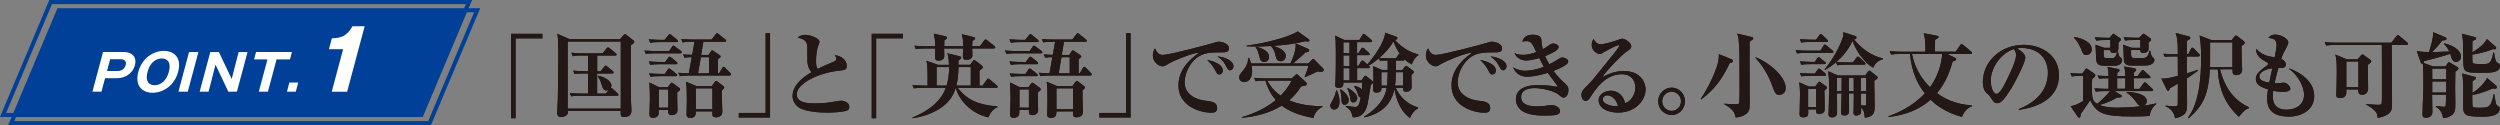 <?xml version="1.0" encoding="UTF-8"?><svg id="_レイヤー_2" xmlns="http://www.w3.org/2000/svg" viewBox="0 0 496.69 24.86"><rect x="0" y="0" width="496.69" height="24.86" fill="#808080" stroke="none"/><defs><style>.cls-1{fill:#fff;}.cls-2{fill:none;stroke:#004098;stroke-miterlimit:10;stroke-width:.81px;}.cls-3{fill:#004098;}.cls-4{fill:#231815;}</style></defs><g id="_背景"><path class="cls-4" d="m102.43,7.62v15.87h-.88V6.72h6.21v.9h-5.33Z"/><path class="cls-4" d="m125.34,9.04c-.02,3.15-.06,10.42.09,12.44.02.24.02.39.02.46,0,.29,0,1.31-1.46,1.31-.72,0-.7-.35-.66-1.24h-10.53c.02.35.02.61-.13.77-.2.24-.72.48-1.22.48-.76,0-.76-.66-.76-.83,0-.39.11-2.25.13-2.69.07-2.32.09-6.29.09-8.65,0-3.1-.04-3.46-.18-4.37l2.43,1.07h10.04l.68-.81c.11-.13.2-.2.29-.2.11,0,.22.11.39.24l1.29,1.01c.11.07.17.17.17.29,0,.17-.05.22-.7.7Zm-2.01-.79h-10.54v13.33h10.54v-13.33Zm-.76,10.78h-7.08c-1.27,0-1.64.06-1.99.11l-.31-.66c.88.07,1.75.11,2.64.11h1v-4h-.68c-1.27,0-1.62.06-1.99.11l-.29-.66c.87.07,1.75.11,2.62.11h.35v-3.12h-1.05c-1.27,0-1.62.07-1.99.13l-.29-.68c.87.09,1.75.11,2.62.11h3.61l.76-.96c.09-.11.18-.22.31-.22.09,0,.18.07.33.18l1.18.98c.07.05.18.15.18.28,0,.18-.18.18-.29.18h-3.56v3.12h.68l.7-.87c.06-.07.18-.24.29-.24.09,0,.13.04.35.2l1.07.87c.07.05.18.15.18.28,0,.18-.17.2-.28.2h-3v4h1.71l.65-.79c-.2.13-.37.17-.54.17-.42,0-.64-.33-.77-.7-.41-1.23-.5-1.51-.9-2.05l.04-.17c1.6.29,2.64,1.2,2.64,1.94,0,.26-.05.35-.11.48.13-.02.28.09.37.18l.96.88c.07.07.18.18.18.29,0,.18-.18.2-.28.2Z"/><path class="cls-4" d="m135.17,10.59h-4.85c-1.14,0-1.55.04-2.01.11l-.29-.66c1.12.09,2.42.11,2.64.11h2.27l.57-.83c.09-.13.17-.26.28-.26.09,0,.2.09.35.2l1.14.85c.07.05.18.17.18.28,0,.18-.17.2-.28.2Zm-.76-2.23h-3.23c-1.12,0-1.53.04-1.99.13l-.31-.68c1.12.09,2.43.11,2.64.11h.52l.72-.9c.11-.13.18-.24.28-.24.11,0,.22.07.37.2l1.11.9c.09.07.18.17.18.28,0,.17-.17.2-.28.2Zm-.11,4.39h-3.12c-1.12,0-1.53.06-1.99.13l-.29-.68c1.12.11,2.42.11,2.62.11h.63l.61-.83c.09-.13.17-.22.28-.22s.28.13.35.18l1.01.83c.13.11.18.2.18.28,0,.18-.17.2-.28.2Zm-.07,2.38h-3c-1.12,0-1.53.04-1.99.13l-.29-.68c1.12.09,2.41.11,2.62.11h.5l.57-.83c.09-.15.17-.26.29-.26.09,0,.2.07.33.18l1.09.87c.09.07.18.18.18.28,0,.18-.17.2-.29.2Zm.31,3.24c0,.44,0,1.12.02,2.01,0,.24.04,1.29.04,1.49,0,.72-.59,1-1.11,1-.63,0-.77-.28-.72-1.03h-1.9c0,.42,0,.85-.07,1.01-.22.44-.68.55-1.05.55-.68,0-.72-.37-.72-.74,0-.11.09-2.54.09-3,0-.96-.04-2.38-.11-3.28l1.94.94h1.73l.48-.65c.09-.11.18-.24.29-.24s.18.06.31.15l1.18.87c.09.07.18.18.18.33,0,.13-.11.22-.59.59Zm-1.77-.61h-1.88v3.63h1.88v-3.63Zm12.2-2.76h-7.93c-1.27,0-1.64.07-1.99.13l-.29-.68c.5.05,1.09.09,2.1.11l.57-3.21c-.7.02-.94.02-1.42.11l-.31-.66c.63.07,1.03.07,1.82.09l.46-2.6h-.39c-1.25,0-1.62.07-1.95.13l-.31-.66c.88.07,1.75.09,2.64.09h3.41l.79-1.01c.13-.17.18-.24.29-.24.09,0,.18.05.35.2l1.29,1.03c.09.07.18.15.18.28,0,.18-.18.18-.28.18h-4.26l-.44,2.62h1.47l.44-.65c.11-.17.18-.26.28-.26s.2.07.28.13l1.16.79c.13.09.24.22.24.29,0,.13-.09.22-.52.55v2.78h.24l.59-1.01c.07-.13.17-.26.28-.26.13,0,.28.15.35.22l.98,1.01c.06.06.17.18.17.28,0,.18-.18.2-.29.2Zm-1.57,2.97c0,.5.02,1.75.04,2.17.04.68.07,1.95.07,2.05,0,1.12-1.12,1.12-1.25,1.12-.81,0-.77-.5-.72-1.18h-3.3c0,.46,0,1.29-1.03,1.29-.81,0-.81-.46-.81-.68,0-.41.06-2.25.06-2.67,0-1.05-.02-2.86-.15-3.83l2.06.87h3.04l.59-.81c.09-.13.18-.22.29-.22.09,0,.18.07.29.15l1.09.83c.13.09.22.18.22.33,0,.2-.41.52-.5.59Zm-1.86-.42h-3.3v4.15h3.3v-4.15Zm-.66-6.19h-1.64l-.55,3.21h2.19v-3.21Z"/><path class="cls-4" d="m146.78,23.34v-.9h5.33V6.57h.88v16.77h-6.21Z"/><path class="cls-4" d="m168.26,21.96c-.74.33-3.1.41-3.93.41-1.01,0-4.52-.07-5.86-1.2-.68-.57-1.01-1.4-1.01-2.1,0-2.49,2.91-4.24,3.78-4.72-.5-.52-.83-1.4-.83-2.19,0-2.86,0-3.08-.11-3.47-.26-.92-1.4-1.12-1.82-1.2.33-.28.68-.57,1.51-.57.92,0,2.82.66,2.82,1.4,0,.07,0,.15-.15.5-.44,1.07-.53,2.25-.53,3.41,0,.54.02,1.05.33,1.47,1.09-.57,2.3-1.09,3.06-1.38.41-.17.65-.31.65-.61,0-.17-.07-.35-.28-.76,1.51.22,2.34,1.14,2.34,2.14,0,.77-.39.81-1.22.9-4.66.48-8.72,2.69-8.72,4.76,0,1.79,2.49,1.79,3.74,1.79,1.75,0,2.6-.15,4.28-.44.31-.05.53-.09.74-.09.59,0,1.68.33,1.68,1.2,0,.33-.07.57-.46.75Z"/><path class="cls-4" d="m174.07,7.62v15.87h-.88V6.72h6.21v.9h-5.33Z"/><path class="cls-4" d="m197.95,17.45h-7.69c1.88,2.36,3.91,3.37,7.91,3.69v.15c-1.12.48-1.55,1.46-1.79,2.03-3.65-.79-5.97-3.71-6.47-5.86h-.04c-.37,1.2-.98,2.45-2.45,3.61-1.01.79-2.97,1.97-6.1,2.41l-.04-.13c2.71-1.09,5.57-2.91,6.63-5.9h-4.33c-1.14,0-1.53.04-2.01.11l-.29-.66c1.12.09,2.43.11,2.64.11h.37c0-3.52,0-3.87-.22-4.94l2.3.81h2.17c-.05-1.46-.22-1.95-.33-2.3l2.34.57c.37.09.42.17.42.29,0,.11,0,.2-.54.59,0,.48,0,.65-.02.85h2.34l.46-.65c.13-.17.22-.29.33-.29.13,0,.28.11.35.17l1.11.85c.11.09.29.26.29.41s-.13.24-.24.31c-.18.13-.24.18-.46.37.02.48,0,2.54.02,2.97h.61l.83-1.16c.07-.11.18-.24.29-.24s.17.07.33.2l1.36,1.14c.13.11.18.18.18.29,0,.17-.17.2-.29.2Zm-.53-7.82h-4.28c0,.18.06,1.2.06,1.38,0,.87-1.07.87-1.2.87-.7,0-.7-.42-.7-.74,0-.24.04-1.35.05-1.51h-3.78c0,.22.04,1.18.04,1.38,0,.28,0,1.03-1.12,1.03-.7,0-.7-.35-.7-.57,0-.28.02-1.57.02-1.84h-1.86c-1.12,0-1.53.06-1.99.13l-.29-.68c1.12.11,2.42.11,2.62.11h1.53c-.04-1.2-.06-1.33-.29-2.51l2.23.52c.24.05.39.11.39.29s-.05.22-.53.53c-.02.18-.02,1-.02,1.16h3.78c0-.41-.02-1.46-.28-2.38l2.23.54c.39.09.41.2.41.28,0,.13-.05.18-.55.55-.02.42-.04.65-.04,1.01h1.55l.81-1.11c.11-.15.18-.24.29-.24.09,0,.22.11.33.18l1.42,1.12c.11.09.18.18.18.28,0,.18-.17.2-.29.2Zm-11.34,3.69v3.69h1.99c.35-1.22.5-2.3.5-3.69h-2.49Zm6.78,0h-2.43c-.04,1.22-.11,2.47-.42,3.69h2.86v-3.69Z"/><path class="cls-4" d="m206.81,10.59h-4.85c-1.14,0-1.55.04-2.01.11l-.29-.66c1.12.09,2.41.11,2.64.11h2.27l.57-.83c.09-.13.17-.26.28-.26.09,0,.2.09.35.2l1.14.85c.07.05.18.17.18.28,0,.18-.17.2-.28.2Zm-.75-2.23h-3.23c-1.12,0-1.53.04-1.99.13l-.31-.68c1.12.09,2.43.11,2.64.11h.52l.72-.9c.11-.13.18-.24.28-.24.11,0,.22.07.37.2l1.11.9c.09.07.18.17.18.28,0,.17-.17.2-.28.2Zm-.11,4.39h-3.12c-1.12,0-1.53.06-1.99.13l-.29-.68c1.12.11,2.41.11,2.62.11h.63l.61-.83c.09-.13.17-.22.28-.22s.28.13.35.18l1.01.83c.13.11.18.2.18.28,0,.18-.17.2-.28.2Zm-.07,2.38h-3c-1.12,0-1.53.04-1.99.13l-.29-.68c1.12.09,2.41.11,2.62.11h.5l.57-.83c.09-.15.17-.26.29-.26.09,0,.2.07.33.18l1.09.87c.09.07.18.18.18.28,0,.18-.17.2-.29.2Zm.31,3.24c0,.44,0,1.12.02,2.01,0,.24.04,1.29.04,1.49,0,.72-.59,1-1.11,1-.63,0-.77-.28-.72-1.03h-1.9c0,.42,0,.85-.07,1.01-.22.44-.68.55-1.05.55-.68,0-.72-.37-.72-.74,0-.11.09-2.54.09-3,0-.96-.04-2.38-.11-3.28l1.94.94h1.73l.48-.65c.09-.11.18-.24.29-.24s.18.06.31.15l1.18.87c.09.07.18.18.18.33,0,.13-.11.22-.59.59Zm-1.77-.61h-1.88v3.63h1.88v-3.63Zm12.2-2.76h-7.93c-1.27,0-1.64.07-1.99.13l-.29-.68c.5.05,1.09.09,2.1.11l.57-3.21c-.7.02-.94.02-1.42.11l-.31-.66c.63.07,1.03.07,1.82.09l.46-2.6h-.39c-1.25,0-1.62.07-1.95.13l-.31-.66c.88.07,1.75.09,2.64.09h3.41l.79-1.01c.13-.17.18-.24.29-.24.09,0,.18.05.35.2l1.29,1.03c.09.07.18.15.18.28,0,.18-.18.18-.28.18h-4.26l-.44,2.62h1.47l.44-.65c.11-.17.18-.26.28-.26s.2.07.28.13l1.16.79c.13.09.24.22.24.29,0,.13-.09.22-.52.55v2.78h.24l.59-1.01c.07-.13.17-.26.28-.26.13,0,.28.15.35.22l.98,1.01c.06.06.17.18.17.28,0,.18-.18.2-.29.2Zm-1.57,2.97c0,.5.02,1.75.04,2.17.04.68.07,1.95.07,2.05,0,1.12-1.12,1.12-1.25,1.12-.81,0-.77-.5-.72-1.18h-3.3c0,.46,0,1.29-1.03,1.29-.81,0-.81-.46-.81-.68,0-.41.06-2.25.06-2.67,0-1.05-.02-2.86-.15-3.83l2.06.87h3.04l.59-.81c.09-.13.18-.22.29-.22.09,0,.18.07.29.15l1.09.83c.13.09.22.18.22.33,0,.2-.41.52-.5.59Zm-1.86-.42h-3.3v4.15h3.3v-4.15Zm-.66-6.19h-1.64l-.55,3.21h2.19v-3.21Z"/><path class="cls-4" d="m218.41,23.34v-.9h5.33V6.57h.88v16.77h-6.21Z"/><path class="cls-4" d="m242.66,10.4c-1.55,0-3.06-.02-4.39.74-1.6.9-2.91,3.13-2.91,5.25,0,2.54,2.58,3.45,4.04,3.61,1.31.15,2.42.28,2.42,1.47,0,.76-.55.92-1.09.92-2.47,0-6.6-1.38-6.6-5.42,0-3.59,2.97-5.68,4.15-6.53-1.6.11-5.36,1.75-5.99,2.14-.76.46-.96.59-1.33.59-.76,0-1.92-.85-1.92-2.17,0-.66.28-1.24.44-1.38.35.83.74,1.29,1.55,1.29,1.35,0,9.38-2.16,9.94-2.34.53-.17.85-.29,1.29-.29s1.92.37,1.92,1.31c0,.81-.76.81-1.51.81Zm-.41,4.39c-.39,0-.44-.09-.9-.98-.39-.74-.85-1.22-1.51-1.92.9.2,3.1.77,3.1,2.12,0,.28-.13.77-.68.77Zm2.16-.83c-.37,0-.46-.15-.9-.98-.5-.94-1.03-1.33-1.64-1.77,1.16.07,3.19.74,3.19,1.95,0,.41-.26.79-.65.79Z"/><path class="cls-4" d="m262.45,14.26c-.22,0-.54-.06-.68-.07-.33.18-2.27,1.05-2.51,1.14l-.05-.07c.2-.46.57-1.42.75-2.21h-11.3c.06.33.11.63.11,1.07,0,1.79-1.05,2.19-1.57,2.19-.42,0-1-.26-1-.92,0-.44.07-.53.85-1.47.83-1.01.94-2.03.98-2.43h.13c.17.41.29.72.39,1.12h7.82c.24-.46,1.16-2.45,1.05-3.98l2.47,1.09c.11.05.22.15.22.29,0,.24-.29.35-.79.41-.42.48-.63.64-2.42,2.19h3.02l.7-.72c.06-.07.17-.18.29-.18.09,0,.18.09.26.17l1.68,1.7c.09.09.13.2.13.29,0,.41-.44.41-.53.41Zm-1.51,9.18c-2.89-.52-4.96-1.4-6.27-2.45-2.41,1.46-5.16,2.16-7.94,2.42l-.02-.13c2.45-.7,4.81-1.79,6.78-3.41-.5-.54-1.46-1.71-2.08-3.85-1.2,0-1.58.05-1.95.13l-.29-.68c1.11.09,2.41.11,2.62.11h4.85l.72-.65c.13-.11.18-.18.29-.18.06,0,.2.11.29.2l1.51,1.36c.11.11.17.2.17.33,0,.37-.39.42-1.12.52-.64,1.03-1.33,1.9-2.38,2.78,2.08.87,4.37,1.16,6.62,1.16l.02.13c-.83.35-1.57,1.14-1.81,2.21Zm-1.12-15.19c-.09,0-.22,0-.5-.06-2.67.63-4.02.74-6.4.92.72.2,2.53.79,2.53,1.99,0,.52-.35,1.07-1,1.07-.74,0-.87-.54-.96-.9-.31-1.25-.53-1.64-.96-2.08l.02-.05c-1.36.09-2.76.13-4.85.07l-.02-.15c3.67-.46,8.33-1.66,10.16-2.82l2.21,1.58s.11.11.11.2c0,.17-.11.22-.35.22Zm-8.65,4.05c-.7,0-.83-.53-.96-1.09-.28-1.18-.55-1.57-.77-1.88l.09-.07c.74.2,2.6.72,2.6,2.05,0,.55-.37,1-.96,1Zm.61,3.71c.26.5.96,1.81,2.65,3,1.33-1.36,1.81-2.3,2.19-3h-4.85Z"/><path class="cls-4" d="m265.04,21.76c-.46,0-.74-.42-.74-.72,0-.28.06-.37.52-1.24.42-.79.55-1.36.66-1.86h.11c.15.33.54,1.16.54,2.23,0,.31,0,1.58-1.09,1.58Zm15.48-8.94c-.39-.2-.9-.5-1.49-1.05.02.11.02.26-.28.26h-1.4c-.02.44-.02,1.4-.02,1.88h1.27l.48-.61c.11-.15.17-.22.29-.22.07,0,.22.11.31.18l.98.72c.15.11.22.18.22.33,0,.17-.04.22-.46.57,0,.37.04,2.03.04,2.38,0,.87-.83.96-1.05.96-.66,0-.66-.35-.64-.76h-1.46c1.36,2.95,3.72,3.67,4.44,3.89v.15c-.81.42-1.44,1.42-1.62,1.93-2.4-1.68-2.97-5.03-3.08-5.73-.26,1.12-1.03,4.57-5.99,5.62l-.07-.13c1.36-.81,4.02-2.71,4.52-5.73h-1.05c0,.35,0,.94-1.01.94-.55,0-.65-.33-.65-.63,0-.09.07-1.94.07-2.29,0-1.6-.04-1.95-.07-2.34l1.79.76h1.12c0-.22-.02-1.55-.02-1.88-.83,0-1.18.06-1.49.09l-.24-.52c-.63.52-1.36,1.07-2.06,1.44.2.17.24.2.24.33,0,.15-.11.18-.28.18h-2.23v2.43h.85l.5-.68c.05-.09.18-.24.28-.24s.17.06.33.18l.92.74c.24.18.28.26.28.35,0,.2-.18.35-.44.53-.11.63-.53,3.34-.66,3.87-.61,2.58-2.21,2.6-2.93,2.58-.06-.22-.28-1.03-.35-1.14-.26-.42-.77-.79-1.07-1l.07-.13c.88.13,1.58.22,1.83.22.46,0,.75-.07,1.12-1.86-.33-.06-.42-.22-.57-.66-.28-.81-.29-.9-.74-1.51l.09-.15c.31.07.92.22,1.44.68,0-.2.07-1.16.09-1.35h-3.76c0,.55-.02,1.05-.98,1.05-.66,0-.66-.37-.66-.57,0-.15.06-.76.06-.87.09-1.71.07-5.84.07-6.05,0-1.73-.07-2.32-.13-2.88l1.79.85h3.02l.59-.96c.06-.07.17-.24.29-.24.09,0,.22.11.33.2l1.14.96c.09.09.18.17.18.28,0,.18-.17.2-.28.2h-2.71v2.16h.29l.52-.83c.04-.07.18-.22.28-.22.11,0,.28.13.35.18l.9.83c.11.11.18.18.18.29,0,.15-.13.18-.29.18h-2.23v2.1h.31l.46-.81c.05-.09.17-.22.29-.22.11,0,.28.15.33.18l.66.59c2.38-2.76,3.56-5.27,3.52-6.3l2.16.77c.11.04.28.11.28.29,0,.2-.18.33-.48.37.98,1.16,2.65,2.4,4.64,2.88v.15c-.57.35-1,1-1.29,1.81Zm-13.34,8c-.66,0-.68-.74-.68-1.33-.02-.76-.17-1.31-.26-1.7l.09-.06c.76.5,1.62,1.24,1.62,2.16,0,.66-.46.92-.77.92Zm.94-12.41h-1.22v2.16h1.22v-2.16Zm0,2.6h-1.22v2.1h1.22v-2.1Zm0,2.54h-1.22v2.43h1.22v-2.43Zm.79,6.8c-.55,0-.59-.28-.7-1.18-.04-.24-.24-1.11-.52-1.55l.11-.13c.55.26,1.86,1.16,1.86,2.01,0,.42-.29.85-.76.85Zm7.94-12.11c-.72,1.25-1.71,2.32-2.8,3.26.57.04,1.23.07,1.94.07h1.36l.42-.63c.15-.22.2-.26.35-.22-.53-.76-.94-1.62-1.27-2.49Zm-2.4,6.1v2.67h1.11c.04-.39.11-1.27.15-2.67h-1.25Zm4.31,0h-1.44c-.02,1.2-.02,1.71-.17,2.67h1.6v-2.67Z"/><path class="cls-4" d="m296.91,10.4c-1.55,0-3.06-.02-4.39.74-1.6.9-2.91,3.13-2.91,5.25,0,2.54,2.58,3.45,4.04,3.61,1.31.15,2.42.28,2.42,1.47,0,.76-.55.92-1.09.92-2.47,0-6.6-1.38-6.6-5.42,0-3.59,2.97-5.68,4.15-6.53-1.6.11-5.36,1.75-5.99,2.14-.76.46-.96.59-1.33.59-.76,0-1.92-.85-1.92-2.17,0-.66.28-1.24.44-1.38.35.83.74,1.29,1.55,1.29,1.35,0,9.38-2.16,9.94-2.34.53-.17.85-.29,1.29-.29s1.92.37,1.92,1.31c0,.81-.76.81-1.51.81Zm-.41,4.39c-.39,0-.44-.09-.9-.98-.39-.74-.85-1.22-1.51-1.92.9.2,3.1.77,3.1,2.12,0,.28-.13.77-.68.77Zm2.16-.83c-.37,0-.46-.15-.9-.98-.5-.94-1.03-1.33-1.64-1.77,1.16.07,3.19.74,3.19,1.95,0,.41-.26.79-.65.79Z"/><path class="cls-4" d="m310.61,19.38c-.24,0-.31-.06-1.11-.7-.66-.54-3-1.18-4.64-1.18-.72,0-2.65.13-2.65,1.77s1.79,1.86,3.21,1.86c.53,0,1.14-.06,1.49-.09.22-.02,1.14-.18,1.33-.18.7,0,1.7.48,1.7,1.16,0,.87-.98.94-3.13.94-.85,0-3.52,0-4.79-1.25-.35-.35-.85-1.01-.85-1.97,0-2.84,3.61-2.84,4.57-2.84.41,0,2.17.05,3.39.31.04,0,.11.02.15.02.05,0,.15,0,.15-.11,0-.17-1.64-2.21-1.94-2.64-2.12.65-3.48.76-4.11.76-1.47,0-2.32-.83-2.77-1.84.35.2,1.22.66,2.42.66.46,0,2.05-.11,3.69-.79-.53-.98-.77-1.46-.92-1.75-.24.09-1.64.5-2.6.5-1.03,0-2.03-.65-2.3-1.47.44.2.85.35,1.66.35.5,0,1.31-.06,2.67-.54-.88-1.88-1.03-2.19-2.06-2.19-.26,0-.44.06-.72.11.13-.41.42-1.38,2.05-1.38,1.22,0,1.71.39,1.75,1.12.04.72.04.92.26,1.77.35-.2.7-.41,1.12-.72.41-.29.63-.42.96-.42.48,0,1.07.28,1.07.72,0,.66-1.84,1.44-2.69,1.77.15.35.35.81.83,1.64.41-.2.85-.44,1.49-.83.76-.48.83-.53,1.11-.53.46,0,1.16.33,1.16.79,0,.29-.18.5-.57.74-.83.52-1.58.85-2.34,1.14.57.81,1.18,1.46,1.71,1.95,1.11,1.03,1.25,1.18,1.25,1.9,0,.66-.37,1.46-.98,1.46Z"/><path class="cls-4" d="m321.48,22.37c-2.06,0-3.87-.88-3.87-2.45,0-1.33,1.46-1.9,2.42-1.9.87,0,2.4.48,2.82,2.47,1.12-.28,2.06-1.68,2.06-3.1s-.88-2.65-2.65-2.65c-3.32,0-5.22,2.91-6.21,4.44-.22.35-.55.87-1.01.87-.57,0-.85-.63-.85-1.2,0-.72.41-1.12,1.36-2.06.79-.77,1.22-1.31,4.48-5.38.61-.76,1.35-1.68,1.57-2.05.06-.07.09-.18.09-.24,0-.07-.04-.15-.17-.15-.35,0-2.82,1.33-2.93,1.42-.29.22-.46.33-.7.33-.68,0-1.66-.7-1.66-1.81,0-.41.15-.85.37-1.16.39.66.68,1.03,1.4,1.03.94,0,2.82-.61,3.35-.81.17-.05.77-.29.9-.29.74,0,1.84.9,1.84,1.49,0,.46-.17.57-1.11,1.22-.68.46-3.93,3.69-4.61,4.92,1.11-.57,2.42-1.2,4.24-1.2,3.37,0,4.33,2.32,4.33,3.65,0,2.1-1.94,4.61-5.47,4.61Zm-2.17-3.43c-.35,0-.88.24-.88.79,0,1.07,1.99,1.36,2.4,1.36.31,0,.44-.04.63-.07-.48-1.73-1.68-2.08-2.14-2.08Z"/><path class="cls-4" d="m332.11,22.85c-1.49,0-2.67-1.25-2.67-2.73s1.2-2.71,2.67-2.71,2.65,1.22,2.65,2.71-1.16,2.73-2.65,2.73Zm0-4.64c-1.03,0-1.88.87-1.88,1.92s.85,1.9,1.88,1.9,1.86-.83,1.86-1.9-.85-1.92-1.86-1.92Z"/><path class="cls-4" d="m343.66,12.52c-1.33,2.78-2.73,5.05-5.68,7.23l-.09-.09c.85-1.22,2.23-3.61,3.19-6.38.39-1.14.41-1.73.42-2.51l2.4.96c.24.09.39.18.39.39,0,.22-.11.26-.63.41Zm3.95-4.24c-.02.88-.02,1.36-.02,3.74,0,2.88.04,5.51.04,8.31,0,.81.06,1.62-.59,2.19-.22.18-.85.74-2.23.81-.15-.98-.54-1.71-2.23-2.6v-.13s1.51.11,2.05.11c.24,0,.76,0,.87-.15.11-.17.11-2.88.11-3.3,0-6.4-.02-7.48-.17-9.18-.05-.75-.17-1.05-.31-1.4l2.78.65c.15.04.42.09.42.31,0,.2-.42.44-.72.63Zm5.93,10.58c-.79,0-.94-.44-1.6-2.25-.83-2.3-2.36-4.26-3.17-5.11l.05-.11c2.43.9,5.95,3.72,5.95,6.08,0,1.22-.96,1.38-1.24,1.38Z"/><path class="cls-4" d="m363.95,10.51h-4.92c-1.12,0-1.53.04-1.99.11l-.29-.66c1.11.09,2.41.11,2.62.11h2.32l.59-.98c.07-.11.18-.24.28-.24s.22.11.33.2l1.18.98c.07.07.18.15.18.28,0,.17-.17.2-.29.2Zm-1.49,7.5c.04,1.05.06,2.54.06,3.56,0,.15,0,.5-.13.68-.15.2-.57.42-.94.42-.66,0-.65-.41-.61-.94h-1.6c.05,1.11.07,1.58-1.01,1.58-.68,0-.7-.37-.7-.63,0-.63.09-3.41.09-3.98,0-.74-.06-1.58-.15-2.34l1.9.83h1.29l.53-.74c.09-.11.17-.22.26-.22s.18.07.28.15l1.03.72c.11.07.22.18.22.31,0,.11-.07.24-.52.59Zm.42-9.68h-3.02c-1.12,0-1.53.04-1.99.13l-.29-.68c1.11.09,2.42.11,2.62.11h.61l.65-.9c.11-.15.18-.22.29-.22.13,0,.2.07.31.18l.94.9c.09.09.17.17.17.28,0,.18-.17.2-.28.2Zm-.44,4.41h-2.56c-1.12,0-1.53.04-1.99.13l-.29-.68c1.12.09,2.41.11,2.62.11h.33l.48-.7c.11-.15.17-.24.28-.24.15,0,.2.09.35.2l.88.7c.09.07.2.15.2.29,0,.17-.17.18-.29.18Zm.07,2.32h-2.62c-1.14,0-1.55.04-2.01.11l-.29-.66c1.12.09,2.41.11,2.64.11h.35l.52-.76c.09-.13.17-.24.28-.24s.28.13.37.2l.88.75c.07.07.17.17.17.28,0,.17-.15.2-.28.2Zm-1.68,2.58h-1.6v3.65h1.6v-3.65Zm11.34-4.17c-1.53-.81-3.46-3.28-4.11-5.35-1.03,2.12-2.16,3.26-3.21,4.2.74.05,1.77.09,2.52.09h.76l.68-.92c.11-.17.24-.26.31-.26.11,0,.24.13.33.2l1,.94c.09.07.18.17.18.28,0,.18-.18.2-.28.2h-3.32c-1.29,0-1.64.06-1.99.13l-.28-.61c-.88.76-1.57,1.18-2.17,1.53l-.07-.11c2.3-2.8,3.43-5.75,3.61-6.36.13-.44.11-.74.09-1.03l2.3.72c.11.04.33.13.33.31,0,.26-.28.37-.5.42,1.49,1.81,3.45,3.24,5.75,3.76v.15c-.46.13-1.38.42-1.95,1.7Zm.2,2.62c0,.81.09,4.39.09,5.12s0,2.03-1.97,2.16c-.09-.9-.15-1.4-.72-2.05,0,.26,0,.88-.02,1.01-.07.55-.77.63-.94.63-.48,0-.57-.29-.57-.55,0-.13.02-.33.02-.46.02-.22.04-1.44.04-2.49v-.9h-.96c0,.48.02,3.21.02,3.48,0,.26,0,.9-.96.9-.55,0-.61-.29-.61-.68,0-.59.09-3.19.09-3.7h-.92c0,.63.04,3.43.02,3.98-.02.48-.48.79-.98.79-.7,0-.72-.46-.72-.63,0-.37.07-1.94.07-2.25.02-.9.05-2.86.05-3.47,0-1.18-.04-1.68-.2-2.84l1.92.85h5.47l.55-.76c.11-.15.2-.18.28-.18.09,0,.24.11.31.17l1.12.9c.11.07.2.18.2.28,0,.18-.07.24-.7.68Zm-7.43-.64c0,.39.02,2.25.02,2.67h.92l.02-2.67h-.96Zm3.34,0h-.96c-.02.42,0,2.29,0,2.67h.98c-.02-.42-.02-2.29-.02-2.67Zm2.49,0h-1.07v2.67h1.09c0-1.57,0-2.14-.02-2.67Zm-1.07,3.12c0,.17.04,1.57.05,2.36.42.05.46.05.66.05.18,0,.31-.02.35-.24.02-.07.02-1.94.02-2.17h-1.09Z"/><path class="cls-4" d="m389.79,23.23c-3.56-.96-5.4-2.62-6.23-3.43-2.19,1.97-4.94,3.04-8.35,3.45l-.02-.15c1.73-.63,4.64-1.81,7.24-4.55-1.29-1.6-2.58-3.98-2.97-7.83h-1.75c-1.12,0-1.53.04-1.99.13l-.29-.68c1.12.09,2.42.11,2.62.11h4.48c0-1.7,0-2.62-.35-3.69l2.71.53c.13.02.26.07.26.24,0,.18-.37.39-.7.55-.02.13-.02,1.68-.02,2.36h4.11l.9-1.29c.09-.13.2-.22.29-.22.07,0,.22.09.33.18l1.55,1.29c.09.07.18.17.18.28,0,.18-.17.2-.29.2h-4.63l1.57.79c.11.06.22.11.22.28s-.2.28-.7.41c-.96,3.39-2.16,5.16-3.13,6.3,1.47,1.11,3.63,2.23,6.95,2.45l.02.15c-1,.39-1.62,1.12-2.01,2.14Zm-9.93-12.52c.5,2.53,1.75,4.83,3.59,6.62,2.17-2.99,2.41-6.14,2.4-6.62h-5.99Z"/><path class="cls-4" d="m401.1,21.81l-.04-.13c2.71-1.05,5.81-3.23,5.81-7.21,0-2.67-1.68-4.94-5.25-4.94-.52,0-.66.04-.88.11,1.64.87,1.64,1.66,1.64,1.9,0,.66-1.6,4.07-2.8,6.03-1.42,2.32-2.12,2.93-2.76,2.93-.59,0-.76-.28-1.33-1.16-.24-.37-.26-.39-.72-.77-.57-.48-.83-1.36-.83-2.23,0-4.07,3.5-7.43,8.11-7.43,3.56,0,7.02,2.08,7.02,6.03,0,5.75-6.49,6.67-7.96,6.88Zm-1-12.06c-2.12.63-4.59,3.28-4.59,6.34,0,.76.35,2.56,1.12,2.56s1.66-1.88,2.41-3.48c.44-.9,1.51-3.13,1.51-4.22,0-.63-.31-1.03-.46-1.2Z"/><path class="cls-4" d="m427.12,23.03c-1.22.11-2.82.11-3.45.11-5.82,0-7.12-.64-8.41-3.24-.57.88-1.29,1.92-1.88,2.75,0,.35-.02.72-.31.72-.11,0-.22-.09-.31-.24l-1.38-2.03c.9-.13,1.62-.52,2.49-1.03v-5h-.53c-1.05,0-1.47.09-1.7.13l-.31-.68c.83.09,1.9.11,2.36.11l.64-.88c.06-.07.11-.15.2-.15.07,0,.11.04.26.13l1.24.87c.11.07.26.18.26.37,0,.26-.33.5-.63.7-.02.39-.04.74-.04,1.46,0,2.27,0,2.91,1.05,3.5,1.12-.96,1.86-1.68,2.54-2.54h-.83c-1.12,0-1.53.05-1.99.13l-.29-.68c1.03.09,2.18.11,2.82.11v-2.1c-1,0-1.29,0-1.88.09l-.31-.63c.74.07,1.25.07,2.19.09,0-.31-.02-1.23-.22-1.81l2.08.41c.13.02.31.05.31.24s-.17.33-.44.55l-.02.61h1.62c-.02-.39-.04-1.31-.24-1.9l2.1.39c.11.02.29.09.29.24,0,.18-.17.35-.44.57v.7h.74l.7-.94c.15-.2.22-.24.29-.24.13,0,.26.11.35.2l1.03.94c.11.11.18.17.18.28,0,.17-.17.2-.28.2h-3.04v.65c0,.22.02,1.25.02,1.46h1.12l.77-1.07c.09-.13.17-.22.28-.22s.26.11.33.18l1.16,1.09c.11.11.18.17.18.26,0,.18-.17.2-.29.2h-7.39l1.24.76c.11.07.18.11.18.24,0,.15,0,.28-.98.31-.44.28-1.49.9-3.43,1.47,1,.41,2.36.52,3.56.52.63,0,3.21-.07,4.88-.31-.53.02-.74-.22-1.01-.61-.52-.7-1.14-1.53-2.05-2.05l.04-.15c1.66.02,3.96.46,3.96,1.82,0,.15-.06.77-.74.94,1-.13,1.86-.33,2.6-.5l.04.13c-1.03.81-1.24,1.77-1.31,2.38Zm-12.61-12.11c-.59,0-.76-.41-.9-.83-.13-.33-.66-1.73-1.58-2.62l.07-.13c1.62.28,3.48,1.03,3.48,2.47,0,.85-.68,1.11-1.07,1.11Zm5.47,2.14h-1.7c-1.33,0-1.75-.24-1.84-1.44-.02-.39-.06-2.3-.11-2.73l1.73.61h1.22v-1.55h-.81c-1.27,0-1.62.07-1.99.13l-.29-.68c.87.07,1.75.11,2.62.11h.31l.57-.66c.06-.07.13-.17.18-.17s.15.07.22.13l1.05.72c.13.09.24.17.24.31,0,.2-.29.44-.5.63v.63c0,.83-.04.94-.22,1.16h.13c.02.17.15.88.41,1.07.28.2.41.29.41.63,0,.29-.17,1.11-1.62,1.11Zm-.09-2.54c-.57,0-.63-.33-.61-.57h-1.35c.02,1.58.02,1.6.72,1.6h1c.59,0,.83-.57.98-1.27-.13.15-.26.24-.74.24Zm2.36,5.01h-1.62v2.1h1.62v-2.1Zm3.98-2.51h-2.45c-.87,0-1.66,0-1.81-1.01-.07-.44-.04-2.65-.17-3.13l1.7.61h1.73v-1.55h-1.03c-1.27,0-1.64.05-1.99.13l-.29-.68c.87.07,1.73.11,2.62.11h.46l.66-.68s.13-.13.22-.13c.06,0,.11.04.22.11l1.12.81c.09.07.15.11.15.26,0,.17-.04.2-.5.57v.66c0,.87,0,.98-.28,1.18-.31.24-.7.24-.76.24-.48,0-.63-.28-.61-.59h-1.82c-.07,1.53.05,1.6.76,1.6h1.57c.74,0,1.09-.35,1.33-1.46h.15c.04.35.13.92.41,1.22.37.37.41.41.41.61,0,.55-.59,1.12-1.79,1.12Z"/><path class="cls-4" d="m436.77,11.23h-2.29v3.34l2.23-.7.04.11c-1.16.87-1.71,1.25-2.27,1.6.02,1.2.04,4.02.04,4.98,0,1.68-.17,2.45-2.4,2.93-.04-.42-.29-1.71-1.84-2.36v-.15c.55.07,1.29.15,1.84.15.22,0,.52-.02.55-.39.02-.17.02-3.65.02-4.11-1,.57-1.22.7-1.62.92-.07.31-.11.48-.33.48-.17,0-.18-.09-.28-.28l-1.07-2.17c.13.02.33.04.5.04.61,0,1.88-.31,2.8-.54v-.15c0-.59-.02-3.19-.02-3.71h-1.2c-.76,0-1.07.04-1.38.07l-.29-.61c.9.07,1.94.09,2.01.09h.87c-.02-1.77-.02-1.97-.06-2.3-.07-.96-.22-1.46-.39-1.92l2.54.66c.17.04.39.09.39.31,0,.28-.35.42-.68.59v2.65h.28l.52-1.03c.07-.15.17-.26.29-.26.11,0,.22.09.33.2l1,1.05c.11.11.15.18.15.28,0,.17-.13.2-.28.2Zm10.05,10.27c-.74.2-1.09.61-2.01,1.71-2.6-2.43-3.95-5.23-4.2-9.44h-1.55c-.29,4.9-1.27,7.19-4.24,9.73l-.13-.11c.37-.5,1.12-1.58,1.68-3.56.42-1.51.94-3.83.94-8.46,0-1.46-.09-3.21-.31-4.31l2.41.92h3.96l.55-.7c.11-.15.22-.22.31-.22s.2.07.37.2l1.03.79c.17.13.33.26.33.42,0,.24-.07.28-.63.68.02.79.02,1.62.04,2.36.02.37.09,2.27.09,2.3,0,.81-.53,1.11-1.12,1.11-.77,0-.79-.33-.79-1.16h-2.49c1.05,4.18,3.24,6.41,5.77,7.56l-.02.17Zm-3.28-13.07h-4.44c0,.77,0,4.2-.02,4.9h4.46v-4.9Z"/><path class="cls-4" d="m454.71,23.16c-4.07,0-4.29-2.38-4.29-3.7,0-.55.06-.88.18-1.7-1.71-.53-2.42-1.07-2.42-2.08,0-.55.15-1.25,2.18-2.64.22-.15.26-.26.26-.35,0-.11-.04-.18-.22-.29-1.73-.94-2.17-1.58-2.17-2.71,1.22,1.33,2.47,1.51,3.69,1.7.2-1.03.39-1.94.39-2.49,0-.61-.29-1.05-.66-1.18-.09-.04-.88-.2-.98-.22.35-.41.77-.63,1.31-.63,1.29,0,2.65.87,2.65,1.55,0,.2-.06.41-.29.85-.76,1.42-.83,1.57-1.12,2.43.5.22.92.61.92,1.09,0,.64-.48.76-1.49.72-.33,1.2-.37,1.38-.74,3,.18,0,.46.02.88,0,.15-.02.83-.09.98-.09.59,0,1.27.79,1.27,1.2,0,.63-1.29.63-1.62.63-.81,0-1.46-.15-1.79-.22-.02.24-.07.57-.07,1.07,0,.7,0,2.69,2.75,2.69,1.64,0,3.45-.85,3.45-2.95,0-1.84-1.51-4.22-2.95-5.12l.05-.11c3.59,1.35,4.92,3.52,4.92,5.47,0,2.8-2.56,4.09-5.05,4.09Zm-5.84-7.96c0,.79,1.03,1.07,1.97,1.22.09-.46.26-1.29.61-2.86-1.77.26-2.58.96-2.58,1.64Z"/><path class="cls-4" d="m478.13,8.91h-2.95c0,1.81.06,9.79.06,11.41,0,1.14,0,1.58-.55,2.16-.33.33-1.14.77-2.32.94-.05-.87-.09-1.38-2.27-2.65v-.11c.37.04,1.81.17,2.36.17.28,0,.57,0,.7-.22.07-.13.07-1.55.07-1.79v-6.21c0-.55-.02-3.1-.02-3.69h-9.07c-1.12,0-1.53.06-1.99.13l-.29-.68c1.12.11,2.42.11,2.62.11h10.63l1-1.29c.07-.09.18-.22.28-.22.11,0,.24.11.35.2l1.51,1.27c.09.09.18.17.18.29,0,.17-.17.18-.29.18Zm-7.71,4c0,.74.07,3.98.07,4.64,0,1.2-.94,1.27-1.22,1.27-.76,0-.74-.59-.72-1.05h-2.4c.06.76.13,1.7-1.31,1.7-.65,0-.68-.33-.68-.66,0-.18.04-1.01.04-1.18,0-.22.06-1.99.06-3.26,0-2.12-.07-2.71-.29-3.54l2.23.94h2.21l.63-.74c.11-.13.24-.22.31-.22.11,0,.24.09.35.18l1.22.9c.11.09.18.18.18.29,0,.2-.06.26-.68.72Zm-1.86-.7h-2.4v5.12h2.4v-5.12Z"/><path class="cls-4" d="m487.93,12.3c-.33,0-.65-.17-.87-.81-.04-.13-.2-.68-.24-.79-.74.24-3.43,1.03-5.18,1.42-.04.13-.07.29-.11.39l1.84.68h2.47l.48-.65c.06-.09.11-.17.22-.17s.17.05.24.09l1.47.87c.07.04.18.13.18.28,0,.26-.5.55-.61.61-.04,1.94-.04,2.89-.04,3.19,0,.48.04,2.56.04,3,0,1.42,0,2.12-.98,2.64-.46.26-.94.39-1.46.42-.13-1.07-.63-1.81-1.44-2.27l.04-.15c.29.05,1.35.17,1.49.17.26,0,.39-.06.44-.24.04-.13.06-1.86.07-2.16h-2.78c0,.29.06,3.1.06,3.39,0,1.18-1.12,1.18-1.33,1.18-.48,0-.63-.2-.63-.59,0-1.66.17-4.29.17-5.95,0-1.4,0-3.08-.11-4.22-.2.09-.35-.04-.42-.24l-.79-2.27c.83.2,1.94.22,2.42.22.15-.39.9-2.65.85-3.94l2.4,1.01c.13.06.24.15.24.29,0,.28-.37.31-.87.35-.66.98-1.75,2.06-1.99,2.29.52,0,.81,0,3.41-.11-.09-.2-.41-.9-1.03-1.49l.02-.13c2.27.5,3.35,1.66,3.35,2.64,0,.68-.53,1.05-1.03,1.05Zm-1.92,1.33h-2.78v2.12h2.78v-2.12Zm0,2.56h-2.78v2.19h2.78v-2.19Zm7.23-1.73c-3.59,0-3.83,0-3.85-2.45-.04-4.02-.04-4.46-.28-5.31l2.56.66c.11.04.28.05.28.26s-.07.24-.74.55c-.02.59-.02,1.24-.02,2.25,1.77-1.12,2.45-1.83,2.89-2.67l1.73,1.51c.09.09.13.17.13.26,0,.22-.15.28-.35.28-.11,0-.24-.02-.33-.04-1.59.66-3.47,1.01-4.07,1.09,0,.52,0,1.42.04,1.53.09.29.33.35,1.92.35,1.31,0,1.81,0,2.21-2.29h.15c.15.96.29,1.82.63,2.01.41.22.55.31.55.63,0,1.38-1.88,1.38-3.45,1.38Zm-.31,8.72c-3.48,0-3.56-.46-3.56-2.4,0-.41.02-2.19.02-2.56,0-1.22,0-2.82-.26-3.63l2.51.66c.11.04.28.06.28.28,0,.24-.52.5-.7.59-.02.37-.02,2.01-.02,2.34.9-.55,2.16-1.55,2.93-2.97l1.84,1.59c.07.05.11.17.11.26,0,.33-.37.29-.9.24-1.49.72-3.28,1.2-4,1.29,0,.31,0,2.12.07,2.27.09.2.29.26,1.31.26,1.95,0,2.29,0,2.88-2.69h.13c.28,1.92.31,2.1.64,2.3.26.17.42.28.42.52,0,1.66-2.47,1.66-3.7,1.66Z"/><path class="cls-4" d="m102.43,7.62v15.87h-.88V6.72h6.21v.9h-5.33Z"/><path class="cls-4" d="m125.34,9.04c-.02,3.15-.06,10.42.09,12.44.02.24.02.39.02.46,0,.29,0,1.31-1.46,1.31-.72,0-.7-.35-.66-1.24h-10.53c.02.35.02.61-.13.77-.2.24-.72.48-1.22.48-.76,0-.76-.66-.76-.83,0-.39.11-2.25.13-2.69.07-2.32.09-6.29.09-8.65,0-3.1-.04-3.46-.18-4.37l2.43,1.07h10.04l.68-.81c.11-.13.2-.2.29-.2.11,0,.22.11.39.24l1.29,1.01c.11.07.17.17.17.29,0,.17-.05.22-.7.7Zm-2.01-.79h-10.54v13.33h10.54v-13.33Zm-.76,10.78h-7.08c-1.27,0-1.64.06-1.99.11l-.31-.66c.88.07,1.75.11,2.64.11h1v-4h-.68c-1.27,0-1.62.06-1.99.11l-.29-.66c.87.07,1.75.11,2.62.11h.35v-3.12h-1.05c-1.27,0-1.62.07-1.99.13l-.29-.68c.87.09,1.75.11,2.62.11h3.61l.76-.96c.09-.11.18-.22.31-.22.09,0,.18.07.33.18l1.18.98c.07.05.18.15.18.28,0,.18-.18.18-.29.18h-3.56v3.12h.68l.7-.87c.06-.07.18-.24.29-.24.09,0,.13.04.35.2l1.07.87c.07.05.18.15.18.28,0,.18-.17.2-.28.2h-3v4h1.71l.65-.79c-.2.13-.37.17-.54.17-.42,0-.64-.33-.77-.7-.41-1.23-.5-1.51-.9-2.05l.04-.17c1.6.29,2.64,1.2,2.64,1.94,0,.26-.05.35-.11.48.13-.02.28.09.37.18l.96.88c.07.07.18.18.18.29,0,.18-.18.2-.28.2Z"/><path class="cls-4" d="m135.17,10.59h-4.85c-1.14,0-1.55.04-2.01.11l-.29-.66c1.12.09,2.42.11,2.64.11h2.27l.57-.83c.09-.13.17-.26.28-.26.09,0,.2.09.35.2l1.14.85c.07.05.18.17.18.28,0,.18-.17.2-.28.2Zm-.76-2.23h-3.23c-1.12,0-1.53.04-1.99.13l-.31-.68c1.12.09,2.43.11,2.64.11h.52l.72-.9c.11-.13.18-.24.28-.24.11,0,.22.07.37.2l1.11.9c.09.07.18.17.18.28,0,.17-.17.2-.28.2Zm-.11,4.39h-3.12c-1.12,0-1.53.06-1.99.13l-.29-.68c1.12.11,2.42.11,2.62.11h.63l.61-.83c.09-.13.17-.22.28-.22s.28.13.35.18l1.01.83c.13.11.18.2.18.28,0,.18-.17.2-.28.2Zm-.07,2.38h-3c-1.12,0-1.53.04-1.99.13l-.29-.68c1.12.09,2.41.11,2.62.11h.5l.57-.83c.09-.15.17-.26.29-.26.09,0,.2.07.33.18l1.09.87c.09.07.18.18.18.28,0,.18-.17.2-.29.2Zm.31,3.24c0,.44,0,1.12.02,2.01,0,.24.04,1.29.04,1.49,0,.72-.59,1-1.11,1-.63,0-.77-.28-.72-1.03h-1.9c0,.42,0,.85-.07,1.01-.22.44-.68.55-1.05.55-.68,0-.72-.37-.72-.74,0-.11.09-2.54.09-3,0-.96-.04-2.38-.11-3.28l1.94.94h1.73l.48-.65c.09-.11.18-.24.29-.24s.18.06.31.15l1.18.87c.09.07.18.18.18.33,0,.13-.11.22-.59.59Zm-1.77-.61h-1.88v3.63h1.88v-3.63Zm12.2-2.76h-7.93c-1.27,0-1.64.07-1.99.13l-.29-.68c.5.05,1.09.09,2.1.11l.57-3.21c-.7.02-.94.02-1.42.11l-.31-.66c.63.07,1.03.07,1.82.09l.46-2.6h-.39c-1.25,0-1.62.07-1.95.13l-.31-.66c.88.07,1.75.09,2.64.09h3.41l.79-1.01c.13-.17.18-.24.29-.24.09,0,.18.05.35.2l1.29,1.03c.09.07.18.15.18.28,0,.18-.18.18-.28.18h-4.26l-.44,2.62h1.47l.44-.65c.11-.17.18-.26.28-.26s.2.07.28.13l1.16.79c.13.09.24.22.24.29,0,.13-.09.22-.52.55v2.78h.24l.59-1.01c.07-.13.17-.26.28-.26.13,0,.28.15.35.22l.98,1.01c.06.06.17.18.17.28,0,.18-.18.2-.29.2Zm-1.57,2.97c0,.5.02,1.75.04,2.17.04.68.07,1.95.07,2.05,0,1.12-1.12,1.12-1.25,1.12-.81,0-.77-.5-.72-1.18h-3.3c0,.46,0,1.29-1.03,1.29-.81,0-.81-.46-.81-.68,0-.41.06-2.25.06-2.67,0-1.05-.02-2.86-.15-3.83l2.06.87h3.04l.59-.81c.09-.13.18-.22.29-.22.09,0,.18.07.29.15l1.09.83c.13.09.22.18.22.33,0,.2-.41.52-.5.59Zm-1.86-.42h-3.3v4.15h3.3v-4.15Zm-.66-6.19h-1.64l-.55,3.21h2.19v-3.21Z"/><path class="cls-4" d="m146.78,23.34v-.9h5.33V6.57h.88v16.77h-6.21Z"/><path class="cls-4" d="m168.26,21.96c-.74.33-3.1.41-3.93.41-1.01,0-4.52-.07-5.86-1.2-.68-.57-1.01-1.4-1.01-2.1,0-2.49,2.91-4.24,3.78-4.72-.5-.52-.83-1.4-.83-2.19,0-2.86,0-3.08-.11-3.47-.26-.92-1.4-1.12-1.82-1.2.33-.28.68-.57,1.51-.57.92,0,2.82.66,2.82,1.4,0,.07,0,.15-.15.5-.44,1.07-.53,2.25-.53,3.41,0,.54.02,1.05.33,1.47,1.09-.57,2.3-1.09,3.06-1.38.41-.17.65-.31.65-.61,0-.17-.07-.35-.28-.76,1.51.22,2.34,1.14,2.34,2.14,0,.77-.39.81-1.22.9-4.66.48-8.72,2.69-8.72,4.76,0,1.79,2.49,1.79,3.74,1.79,1.75,0,2.6-.15,4.28-.44.31-.05.53-.09.74-.09.59,0,1.68.33,1.68,1.2,0,.33-.07.57-.46.75Z"/><path class="cls-4" d="m174.07,7.62v15.87h-.88V6.72h6.21v.9h-5.33Z"/><path class="cls-4" d="m197.95,17.45h-7.69c1.88,2.36,3.91,3.37,7.91,3.69v.15c-1.12.48-1.55,1.46-1.79,2.03-3.65-.79-5.97-3.71-6.47-5.86h-.04c-.37,1.2-.98,2.45-2.45,3.61-1.01.79-2.97,1.97-6.1,2.41l-.04-.13c2.71-1.09,5.57-2.91,6.63-5.9h-4.33c-1.14,0-1.53.04-2.01.11l-.29-.66c1.12.09,2.43.11,2.64.11h.37c0-3.52,0-3.87-.22-4.94l2.3.81h2.17c-.05-1.46-.22-1.95-.33-2.3l2.34.57c.37.09.42.17.42.29,0,.11,0,.2-.54.59,0,.48,0,.65-.02.85h2.34l.46-.65c.13-.17.22-.29.33-.29.13,0,.28.11.35.17l1.11.85c.11.09.29.26.29.41s-.13.24-.24.31c-.18.13-.24.18-.46.37.02.48,0,2.54.02,2.97h.61l.83-1.16c.07-.11.18-.24.29-.24s.17.07.33.2l1.36,1.14c.13.11.18.18.18.29,0,.17-.17.2-.29.2Zm-.53-7.82h-4.28c0,.18.06,1.2.06,1.38,0,.87-1.07.87-1.2.87-.7,0-.7-.42-.7-.74,0-.24.04-1.35.05-1.51h-3.78c0,.22.04,1.18.04,1.38,0,.28,0,1.03-1.12,1.03-.7,0-.7-.35-.7-.57,0-.28.02-1.57.02-1.84h-1.86c-1.12,0-1.53.06-1.99.13l-.29-.68c1.12.11,2.42.11,2.62.11h1.53c-.04-1.2-.06-1.33-.29-2.51l2.23.52c.24.05.39.11.39.29s-.05.22-.53.53c-.02.18-.02,1-.02,1.16h3.78c0-.41-.02-1.46-.28-2.38l2.23.54c.39.09.41.2.41.28,0,.13-.05.18-.55.55-.02.42-.04.65-.04,1.01h1.55l.81-1.11c.11-.15.18-.24.29-.24.09,0,.22.11.33.18l1.42,1.12c.11.09.18.18.18.28,0,.18-.17.2-.29.2Zm-11.34,3.69v3.69h1.99c.35-1.22.5-2.3.5-3.69h-2.49Zm6.78,0h-2.43c-.04,1.22-.11,2.47-.42,3.69h2.86v-3.69Z"/><path class="cls-4" d="m206.81,10.59h-4.85c-1.14,0-1.55.04-2.01.11l-.29-.66c1.12.09,2.41.11,2.64.11h2.27l.57-.83c.09-.13.17-.26.28-.26.09,0,.2.09.35.2l1.14.85c.07.05.18.17.18.28,0,.18-.17.2-.28.2Zm-.75-2.23h-3.23c-1.12,0-1.53.04-1.99.13l-.31-.68c1.12.09,2.43.11,2.64.11h.52l.72-.9c.11-.13.18-.24.28-.24.11,0,.22.07.37.2l1.11.9c.09.07.18.17.18.28,0,.17-.17.2-.28.2Zm-.11,4.39h-3.12c-1.12,0-1.53.06-1.99.13l-.29-.68c1.12.11,2.41.11,2.62.11h.63l.61-.83c.09-.13.17-.22.28-.22s.28.13.35.18l1.01.83c.13.11.18.2.18.28,0,.18-.17.2-.28.2Zm-.07,2.38h-3c-1.12,0-1.53.04-1.99.13l-.29-.68c1.12.09,2.41.11,2.62.11h.5l.57-.83c.09-.15.17-.26.29-.26.09,0,.2.07.33.18l1.09.87c.09.07.18.18.18.28,0,.18-.17.2-.29.2Zm.31,3.24c0,.44,0,1.12.02,2.01,0,.24.04,1.29.04,1.49,0,.72-.59,1-1.11,1-.63,0-.77-.28-.72-1.03h-1.9c0,.42,0,.85-.07,1.01-.22.44-.68.55-1.05.55-.68,0-.72-.37-.72-.74,0-.11.09-2.54.09-3,0-.96-.04-2.38-.11-3.28l1.94.94h1.73l.48-.65c.09-.11.18-.24.29-.24s.18.06.31.15l1.18.87c.09.07.18.18.18.33,0,.13-.11.22-.59.59Zm-1.77-.61h-1.88v3.63h1.88v-3.63Zm12.2-2.76h-7.93c-1.27,0-1.64.07-1.99.13l-.29-.68c.5.05,1.09.09,2.1.11l.57-3.21c-.7.02-.94.02-1.42.11l-.31-.66c.63.07,1.03.07,1.82.09l.46-2.6h-.39c-1.25,0-1.62.07-1.95.13l-.31-.66c.88.07,1.75.09,2.64.09h3.41l.79-1.01c.13-.17.18-.24.29-.24.09,0,.18.05.35.2l1.29,1.03c.09.07.18.15.18.28,0,.18-.18.18-.28.18h-4.26l-.44,2.62h1.47l.44-.65c.11-.17.18-.26.28-.26s.2.07.28.13l1.16.79c.13.09.24.22.24.29,0,.13-.09.22-.52.55v2.78h.24l.59-1.01c.07-.13.17-.26.28-.26.13,0,.28.15.35.22l.98,1.01c.06.06.17.18.17.28,0,.18-.18.2-.29.2Zm-1.57,2.97c0,.5.02,1.75.04,2.17.04.68.07,1.95.07,2.05,0,1.12-1.12,1.12-1.25,1.12-.81,0-.77-.5-.72-1.18h-3.3c0,.46,0,1.29-1.03,1.29-.81,0-.81-.46-.81-.68,0-.41.06-2.25.06-2.67,0-1.05-.02-2.86-.15-3.83l2.06.87h3.04l.59-.81c.09-.13.18-.22.29-.22.09,0,.18.07.29.15l1.09.83c.13.09.22.18.22.33,0,.2-.41.52-.5.59Zm-1.86-.42h-3.3v4.15h3.3v-4.15Zm-.66-6.19h-1.64l-.55,3.21h2.19v-3.21Z"/><path class="cls-4" d="m218.41,23.34v-.9h5.33V6.57h.88v16.77h-6.21Z"/><path class="cls-4" d="m242.66,10.4c-1.55,0-3.06-.02-4.39.74-1.6.9-2.91,3.13-2.91,5.25,0,2.54,2.58,3.45,4.04,3.61,1.31.15,2.42.28,2.42,1.47,0,.76-.55.92-1.09.92-2.47,0-6.6-1.38-6.6-5.42,0-3.59,2.97-5.68,4.15-6.53-1.6.11-5.36,1.75-5.99,2.14-.76.46-.96.59-1.33.59-.76,0-1.92-.85-1.92-2.17,0-.66.28-1.24.44-1.38.35.83.74,1.29,1.55,1.29,1.35,0,9.38-2.16,9.94-2.34.53-.17.85-.29,1.29-.29s1.92.37,1.92,1.31c0,.81-.76.81-1.51.81Zm-.41,4.39c-.39,0-.44-.09-.9-.98-.39-.74-.85-1.22-1.51-1.92.9.2,3.1.77,3.1,2.12,0,.28-.13.77-.68.77Zm2.16-.83c-.37,0-.46-.15-.9-.98-.5-.94-1.03-1.33-1.64-1.77,1.16.07,3.19.74,3.19,1.95,0,.41-.26.79-.65.79Z"/><path class="cls-4" d="m262.45,14.26c-.22,0-.54-.06-.68-.07-.33.18-2.27,1.05-2.51,1.14l-.05-.07c.2-.46.57-1.42.75-2.21h-11.3c.06.33.11.63.11,1.07,0,1.79-1.05,2.19-1.57,2.19-.42,0-1-.26-1-.92,0-.44.07-.53.85-1.47.83-1.01.94-2.03.98-2.43h.13c.17.41.29.72.39,1.12h7.82c.24-.46,1.16-2.45,1.05-3.98l2.47,1.09c.11.05.22.15.22.29,0,.24-.29.35-.79.41-.42.48-.63.64-2.42,2.19h3.02l.7-.72c.06-.07.17-.18.29-.18.09,0,.18.09.26.17l1.68,1.7c.09.09.13.2.13.29,0,.41-.44.41-.53.41Zm-1.51,9.18c-2.89-.52-4.96-1.4-6.27-2.45-2.41,1.46-5.16,2.16-7.94,2.42l-.02-.13c2.45-.7,4.81-1.79,6.78-3.41-.5-.54-1.46-1.71-2.08-3.85-1.2,0-1.58.05-1.95.13l-.29-.68c1.11.09,2.41.11,2.62.11h4.85l.72-.65c.13-.11.18-.18.29-.18.06,0,.2.11.29.2l1.51,1.36c.11.11.17.2.17.33,0,.37-.39.42-1.12.52-.64,1.03-1.33,1.9-2.38,2.78,2.08.87,4.37,1.16,6.62,1.16l.02.13c-.83.35-1.57,1.14-1.81,2.21Zm-1.12-15.19c-.09,0-.22,0-.5-.06-2.67.63-4.02.74-6.4.92.72.2,2.53.79,2.53,1.99,0,.52-.35,1.07-1,1.07-.74,0-.87-.54-.96-.9-.31-1.25-.53-1.64-.96-2.08l.02-.05c-1.36.09-2.76.13-4.85.07l-.02-.15c3.67-.46,8.33-1.66,10.16-2.82l2.21,1.58s.11.11.11.2c0,.17-.11.22-.35.22Zm-8.65,4.05c-.7,0-.83-.53-.96-1.09-.28-1.18-.55-1.57-.77-1.88l.09-.07c.74.2,2.6.72,2.6,2.05,0,.55-.37,1-.96,1Zm.61,3.71c.26.5.96,1.81,2.65,3,1.33-1.36,1.81-2.3,2.19-3h-4.85Z"/><path class="cls-4" d="m265.04,21.76c-.46,0-.74-.42-.74-.72,0-.28.06-.37.52-1.24.42-.79.55-1.36.66-1.86h.11c.15.33.54,1.16.54,2.23,0,.31,0,1.58-1.09,1.58Zm15.48-8.94c-.39-.2-.9-.5-1.49-1.05.02.11.02.26-.28.26h-1.4c-.02.44-.02,1.4-.02,1.88h1.27l.48-.61c.11-.15.17-.22.29-.22.07,0,.22.11.31.18l.98.72c.15.11.22.18.22.33,0,.17-.04.22-.46.57,0,.37.04,2.03.04,2.38,0,.87-.83.96-1.05.96-.66,0-.66-.35-.64-.76h-1.46c1.36,2.95,3.72,3.67,4.44,3.89v.15c-.81.42-1.44,1.42-1.62,1.93-2.4-1.68-2.97-5.03-3.08-5.73-.26,1.12-1.03,4.57-5.99,5.62l-.07-.13c1.36-.81,4.02-2.71,4.52-5.73h-1.05c0,.35,0,.94-1.01.94-.55,0-.65-.33-.65-.63,0-.09.07-1.94.07-2.29,0-1.6-.04-1.95-.07-2.34l1.79.76h1.12c0-.22-.02-1.55-.02-1.88-.83,0-1.18.06-1.49.09l-.24-.52c-.63.52-1.36,1.07-2.06,1.44.2.17.24.2.24.33,0,.15-.11.18-.28.18h-2.23v2.43h.85l.5-.68c.05-.09.18-.24.28-.24s.17.06.33.18l.92.74c.24.18.28.26.28.35,0,.2-.18.35-.44.53-.11.63-.53,3.34-.66,3.87-.61,2.58-2.21,2.6-2.93,2.58-.06-.22-.28-1.03-.35-1.14-.26-.42-.77-.79-1.07-1l.07-.13c.88.13,1.58.22,1.83.22.46,0,.75-.07,1.12-1.86-.33-.06-.42-.22-.57-.66-.28-.81-.29-.9-.74-1.51l.09-.15c.31.07.92.22,1.44.68,0-.2.07-1.16.09-1.35h-3.76c0,.55-.02,1.05-.98,1.05-.66,0-.66-.37-.66-.57,0-.15.06-.76.06-.87.09-1.71.07-5.84.07-6.05,0-1.73-.07-2.32-.13-2.88l1.79.85h3.02l.59-.96c.06-.07.17-.24.29-.24.09,0,.22.11.33.2l1.14.96c.09.09.18.17.18.28,0,.18-.17.2-.28.2h-2.71v2.16h.29l.52-.83c.04-.07.18-.22.28-.22.11,0,.28.13.35.18l.9.83c.11.11.18.18.18.29,0,.15-.13.18-.29.18h-2.23v2.1h.31l.46-.81c.05-.09.17-.22.29-.22.11,0,.28.15.33.18l.66.59c2.38-2.76,3.56-5.27,3.52-6.3l2.16.77c.11.04.28.11.28.29,0,.2-.18.33-.48.37.98,1.16,2.65,2.4,4.64,2.88v.15c-.57.35-1,1-1.29,1.81Zm-13.34,8c-.66,0-.68-.74-.68-1.33-.02-.76-.17-1.31-.26-1.7l.09-.06c.76.5,1.62,1.24,1.62,2.16,0,.66-.46.92-.77.92Zm.94-12.41h-1.22v2.16h1.22v-2.16Zm0,2.6h-1.22v2.1h1.22v-2.1Zm0,2.54h-1.22v2.43h1.22v-2.43Zm.79,6.8c-.55,0-.59-.28-.7-1.18-.04-.24-.24-1.11-.52-1.55l.11-.13c.55.26,1.86,1.16,1.86,2.01,0,.42-.29.85-.76.85Zm7.94-12.11c-.72,1.25-1.71,2.32-2.8,3.26.57.04,1.23.07,1.94.07h1.36l.42-.63c.15-.22.2-.26.35-.22-.53-.76-.94-1.62-1.27-2.49Zm-2.4,6.1v2.67h1.11c.04-.39.11-1.27.15-2.67h-1.25Zm4.31,0h-1.44c-.02,1.2-.02,1.71-.17,2.67h1.6v-2.67Z"/><path class="cls-4" d="m296.91,10.4c-1.55,0-3.06-.02-4.39.74-1.6.9-2.91,3.13-2.91,5.25,0,2.54,2.58,3.45,4.04,3.61,1.31.15,2.42.28,2.42,1.47,0,.76-.55.92-1.09.92-2.47,0-6.6-1.38-6.6-5.42,0-3.59,2.97-5.68,4.15-6.53-1.6.11-5.36,1.75-5.99,2.14-.76.46-.96.59-1.33.59-.76,0-1.92-.85-1.92-2.17,0-.66.28-1.24.44-1.38.35.83.74,1.29,1.55,1.29,1.35,0,9.38-2.16,9.94-2.34.53-.17.85-.29,1.29-.29s1.92.37,1.92,1.31c0,.81-.76.81-1.51.81Zm-.41,4.39c-.39,0-.44-.09-.9-.98-.39-.74-.85-1.22-1.51-1.92.9.2,3.1.77,3.1,2.12,0,.28-.13.77-.68.77Zm2.16-.83c-.37,0-.46-.15-.9-.98-.5-.94-1.03-1.33-1.64-1.77,1.16.07,3.19.74,3.19,1.95,0,.41-.26.79-.65.79Z"/><path class="cls-4" d="m310.61,19.38c-.24,0-.31-.06-1.11-.7-.66-.54-3-1.18-4.64-1.18-.72,0-2.65.13-2.65,1.77s1.79,1.86,3.21,1.86c.53,0,1.14-.06,1.49-.09.22-.02,1.14-.18,1.33-.18.7,0,1.7.48,1.7,1.16,0,.87-.98.94-3.13.94-.85,0-3.52,0-4.79-1.25-.35-.35-.85-1.01-.85-1.97,0-2.84,3.61-2.84,4.57-2.84.41,0,2.17.05,3.39.31.04,0,.11.02.15.02.05,0,.15,0,.15-.11,0-.17-1.64-2.21-1.94-2.64-2.12.65-3.48.76-4.11.76-1.47,0-2.32-.83-2.77-1.84.35.2,1.22.66,2.42.66.46,0,2.05-.11,3.69-.79-.53-.98-.77-1.46-.92-1.75-.24.09-1.64.5-2.6.5-1.03,0-2.03-.65-2.3-1.47.44.2.85.35,1.66.35.5,0,1.31-.06,2.67-.54-.88-1.88-1.03-2.19-2.06-2.19-.26,0-.44.06-.72.11.13-.41.42-1.38,2.05-1.38,1.22,0,1.71.39,1.75,1.12.04.72.04.92.26,1.77.35-.2.7-.41,1.12-.72.41-.29.63-.42.96-.42.48,0,1.07.28,1.07.72,0,.66-1.84,1.44-2.69,1.77.15.35.35.81.83,1.64.41-.2.85-.44,1.49-.83.76-.48.83-.53,1.11-.53.46,0,1.16.33,1.16.79,0,.29-.18.5-.57.74-.83.52-1.58.85-2.34,1.14.57.81,1.18,1.46,1.71,1.95,1.11,1.03,1.25,1.18,1.25,1.9,0,.66-.37,1.46-.98,1.46Z"/><path class="cls-4" d="m321.48,22.37c-2.06,0-3.87-.88-3.87-2.45,0-1.33,1.46-1.9,2.42-1.9.87,0,2.4.48,2.82,2.47,1.12-.28,2.06-1.68,2.06-3.1s-.88-2.65-2.65-2.65c-3.32,0-5.22,2.91-6.21,4.44-.22.35-.55.87-1.01.87-.57,0-.85-.63-.85-1.2,0-.72.41-1.12,1.36-2.06.79-.77,1.22-1.31,4.48-5.38.61-.76,1.35-1.68,1.57-2.05.06-.07.09-.18.09-.24,0-.07-.04-.15-.17-.15-.35,0-2.82,1.33-2.93,1.42-.29.22-.46.33-.7.33-.68,0-1.66-.7-1.66-1.81,0-.41.15-.85.37-1.16.39.66.68,1.03,1.4,1.03.94,0,2.82-.61,3.35-.81.17-.05.77-.29.9-.29.74,0,1.84.9,1.84,1.49,0,.46-.17.57-1.11,1.22-.68.46-3.93,3.69-4.61,4.92,1.11-.57,2.42-1.2,4.24-1.2,3.37,0,4.33,2.32,4.33,3.65,0,2.1-1.94,4.61-5.47,4.61Zm-2.17-3.43c-.35,0-.88.24-.88.79,0,1.07,1.99,1.36,2.4,1.36.31,0,.44-.04.63-.07-.48-1.73-1.68-2.08-2.14-2.08Z"/><path class="cls-4" d="m332.11,22.85c-1.49,0-2.67-1.25-2.67-2.73s1.2-2.71,2.67-2.71,2.65,1.22,2.65,2.71-1.16,2.73-2.65,2.73Zm0-4.64c-1.03,0-1.88.87-1.88,1.92s.85,1.9,1.88,1.9,1.86-.83,1.86-1.9-.85-1.92-1.86-1.92Z"/><path class="cls-4" d="m343.66,12.52c-1.33,2.78-2.73,5.05-5.68,7.23l-.09-.09c.85-1.22,2.23-3.61,3.19-6.38.39-1.14.41-1.73.42-2.51l2.4.96c.24.09.39.18.39.39,0,.22-.11.26-.63.41Zm3.95-4.24c-.02.88-.02,1.36-.02,3.74,0,2.88.04,5.51.04,8.31,0,.81.06,1.62-.59,2.19-.22.18-.85.74-2.23.81-.15-.98-.54-1.71-2.23-2.6v-.13s1.51.11,2.05.11c.24,0,.76,0,.87-.15.11-.17.11-2.88.11-3.3,0-6.4-.02-7.48-.17-9.18-.05-.75-.17-1.05-.31-1.4l2.78.65c.15.04.42.09.42.31,0,.2-.42.44-.72.63Zm5.93,10.58c-.79,0-.94-.44-1.6-2.25-.83-2.3-2.36-4.26-3.17-5.11l.05-.11c2.43.9,5.95,3.72,5.95,6.08,0,1.22-.96,1.38-1.24,1.38Z"/><path class="cls-4" d="m363.95,10.51h-4.92c-1.12,0-1.53.04-1.99.11l-.29-.66c1.11.09,2.41.11,2.62.11h2.32l.59-.98c.07-.11.18-.24.28-.24s.22.11.33.2l1.18.98c.07.07.18.15.18.28,0,.17-.17.2-.29.2Zm-1.49,7.5c.04,1.05.06,2.54.06,3.56,0,.15,0,.5-.13.68-.15.2-.57.42-.94.42-.66,0-.65-.41-.61-.94h-1.6c.05,1.11.07,1.58-1.01,1.58-.68,0-.7-.37-.7-.63,0-.63.09-3.41.09-3.98,0-.74-.06-1.58-.15-2.34l1.9.83h1.29l.53-.74c.09-.11.17-.22.26-.22s.18.07.28.15l1.03.72c.11.07.22.18.22.31,0,.11-.07.24-.52.59Zm.42-9.68h-3.02c-1.12,0-1.53.04-1.99.13l-.29-.68c1.11.09,2.42.11,2.62.11h.61l.65-.9c.11-.15.18-.22.29-.22.13,0,.2.07.31.18l.94.9c.09.09.17.17.17.28,0,.18-.17.2-.28.2Zm-.44,4.41h-2.56c-1.12,0-1.53.04-1.99.13l-.29-.68c1.12.09,2.41.11,2.62.11h.33l.48-.7c.11-.15.17-.24.28-.24.15,0,.2.09.35.2l.88.7c.09.07.2.15.2.29,0,.17-.17.18-.29.18Zm.07,2.32h-2.62c-1.14,0-1.55.04-2.01.11l-.29-.66c1.12.09,2.41.11,2.64.11h.35l.52-.76c.09-.13.17-.24.28-.24s.28.13.37.2l.88.75c.07.07.17.17.17.28,0,.17-.15.2-.28.2Zm-1.68,2.58h-1.6v3.65h1.6v-3.65Zm11.34-4.17c-1.53-.81-3.46-3.28-4.11-5.35-1.03,2.12-2.16,3.26-3.21,4.2.74.05,1.77.09,2.52.09h.76l.68-.92c.11-.17.24-.26.31-.26.11,0,.24.13.33.2l1,.94c.09.07.18.17.18.28,0,.18-.18.2-.28.2h-3.32c-1.29,0-1.64.06-1.99.13l-.28-.61c-.88.76-1.57,1.18-2.17,1.53l-.07-.11c2.3-2.8,3.43-5.75,3.61-6.36.13-.44.11-.74.09-1.03l2.3.72c.11.04.33.13.33.31,0,.26-.28.37-.5.42,1.49,1.81,3.45,3.24,5.75,3.76v.15c-.46.13-1.38.42-1.95,1.7Zm.2,2.62c0,.81.09,4.39.09,5.12s0,2.03-1.97,2.16c-.09-.9-.15-1.4-.72-2.05,0,.26,0,.88-.02,1.01-.07.55-.77.63-.94.63-.48,0-.57-.29-.57-.55,0-.13.02-.33.02-.46.02-.22.04-1.44.04-2.49v-.9h-.96c0,.48.02,3.21.02,3.48,0,.26,0,.9-.96.9-.55,0-.61-.29-.61-.68,0-.59.09-3.19.09-3.7h-.92c0,.63.04,3.43.02,3.98-.02.48-.48.79-.98.79-.7,0-.72-.46-.72-.63,0-.37.07-1.94.07-2.25.02-.9.05-2.86.05-3.47,0-1.18-.04-1.68-.2-2.84l1.92.85h5.47l.55-.76c.11-.15.2-.18.28-.18.09,0,.24.11.31.17l1.12.9c.11.07.2.18.2.28,0,.18-.07.24-.7.68Zm-7.43-.64c0,.39.02,2.25.02,2.67h.92l.02-2.67h-.96Zm3.34,0h-.96c-.02.42,0,2.29,0,2.67h.98c-.02-.42-.02-2.29-.02-2.67Zm2.49,0h-1.07v2.67h1.09c0-1.57,0-2.14-.02-2.67Zm-1.07,3.12c0,.17.04,1.57.05,2.36.42.05.46.05.66.05.18,0,.31-.02.35-.24.02-.07.02-1.94.02-2.17h-1.09Z"/><path class="cls-4" d="m389.79,23.23c-3.56-.96-5.4-2.62-6.23-3.43-2.19,1.97-4.94,3.04-8.35,3.45l-.02-.15c1.73-.63,4.64-1.81,7.24-4.55-1.29-1.6-2.58-3.98-2.97-7.83h-1.75c-1.12,0-1.53.04-1.99.13l-.29-.68c1.12.09,2.42.11,2.62.11h4.48c0-1.7,0-2.62-.35-3.69l2.71.53c.13.02.26.07.26.24,0,.18-.37.39-.7.55-.02.13-.02,1.68-.02,2.36h4.11l.9-1.29c.09-.13.2-.22.29-.22.07,0,.22.09.33.18l1.55,1.29c.09.07.18.17.18.28,0,.18-.17.2-.29.2h-4.63l1.57.79c.11.06.22.11.22.28s-.2.28-.7.41c-.96,3.39-2.16,5.16-3.13,6.3,1.47,1.11,3.63,2.23,6.95,2.45l.02.15c-1,.39-1.62,1.12-2.01,2.14Zm-9.93-12.52c.5,2.53,1.75,4.83,3.59,6.62,2.17-2.99,2.41-6.14,2.4-6.62h-5.99Z"/><path class="cls-4" d="m401.1,21.81l-.04-.13c2.71-1.05,5.81-3.23,5.81-7.21,0-2.67-1.68-4.94-5.25-4.94-.52,0-.66.04-.88.11,1.64.87,1.64,1.66,1.64,1.9,0,.66-1.6,4.07-2.8,6.03-1.42,2.32-2.12,2.93-2.76,2.93-.59,0-.76-.28-1.33-1.16-.24-.37-.26-.39-.72-.77-.57-.48-.83-1.36-.83-2.23,0-4.07,3.5-7.43,8.11-7.43,3.56,0,7.02,2.08,7.02,6.03,0,5.75-6.49,6.67-7.96,6.88Zm-1-12.06c-2.12.63-4.59,3.28-4.59,6.34,0,.76.35,2.56,1.12,2.56s1.66-1.88,2.41-3.48c.44-.9,1.51-3.13,1.51-4.22,0-.63-.31-1.03-.46-1.2Z"/><path class="cls-4" d="m427.12,23.03c-1.22.11-2.82.11-3.45.11-5.82,0-7.12-.64-8.41-3.24-.57.88-1.29,1.92-1.88,2.75,0,.35-.02.72-.31.72-.11,0-.22-.09-.31-.24l-1.38-2.03c.9-.13,1.62-.52,2.49-1.03v-5h-.53c-1.05,0-1.47.09-1.7.13l-.31-.68c.83.09,1.9.11,2.36.11l.64-.88c.06-.07.11-.15.2-.15.07,0,.11.04.26.13l1.24.87c.11.07.26.18.26.37,0,.26-.33.5-.63.7-.02.39-.04.74-.04,1.46,0,2.27,0,2.91,1.05,3.5,1.12-.96,1.86-1.68,2.54-2.54h-.83c-1.12,0-1.53.05-1.99.13l-.29-.68c1.03.09,2.18.11,2.82.11v-2.1c-1,0-1.29,0-1.88.09l-.31-.63c.74.07,1.25.07,2.19.09,0-.31-.02-1.23-.22-1.81l2.08.41c.13.02.31.05.31.24s-.17.33-.44.55l-.02.61h1.62c-.02-.39-.04-1.31-.24-1.9l2.1.39c.11.02.29.09.29.24,0,.18-.17.35-.44.57v.7h.74l.7-.94c.15-.2.22-.24.29-.24.13,0,.26.11.35.2l1.03.94c.11.11.18.17.18.28,0,.17-.17.2-.28.2h-3.04v.65c0,.22.02,1.25.02,1.46h1.12l.77-1.07c.09-.13.17-.22.28-.22s.26.11.33.18l1.16,1.09c.11.11.18.17.18.26,0,.18-.17.2-.29.2h-7.39l1.24.76c.11.07.18.11.18.24,0,.15,0,.28-.98.31-.44.28-1.49.9-3.43,1.47,1,.41,2.36.52,3.56.52.63,0,3.21-.07,4.88-.31-.53.02-.74-.22-1.01-.61-.52-.7-1.14-1.53-2.05-2.05l.04-.15c1.66.02,3.96.46,3.96,1.82,0,.15-.06.77-.74.94,1-.13,1.86-.33,2.6-.5l.04.13c-1.03.81-1.24,1.77-1.31,2.38Zm-12.61-12.11c-.59,0-.76-.41-.9-.83-.13-.33-.66-1.73-1.58-2.62l.07-.13c1.62.28,3.48,1.03,3.48,2.47,0,.85-.68,1.11-1.07,1.11Zm5.47,2.14h-1.7c-1.33,0-1.75-.24-1.84-1.44-.02-.39-.06-2.3-.11-2.73l1.73.61h1.22v-1.55h-.81c-1.27,0-1.62.07-1.99.13l-.29-.68c.87.07,1.75.11,2.62.11h.31l.57-.66c.06-.07.13-.17.18-.17s.15.07.22.13l1.05.72c.13.09.24.17.24.31,0,.2-.29.44-.5.63v.63c0,.83-.04.94-.22,1.16h.13c.02.17.15.88.41,1.07.28.2.41.29.41.63,0,.29-.17,1.11-1.62,1.11Zm-.09-2.54c-.57,0-.63-.33-.61-.57h-1.35c.02,1.58.02,1.6.72,1.6h1c.59,0,.83-.57.98-1.27-.13.15-.26.24-.74.24Zm2.36,5.01h-1.62v2.1h1.62v-2.1Zm3.98-2.51h-2.45c-.87,0-1.66,0-1.81-1.01-.07-.44-.04-2.65-.17-3.13l1.7.61h1.73v-1.55h-1.03c-1.27,0-1.64.05-1.99.13l-.29-.68c.87.07,1.73.11,2.62.11h.46l.66-.68s.13-.13.22-.13c.06,0,.11.04.22.11l1.12.81c.09.07.15.11.15.26,0,.17-.04.2-.5.57v.66c0,.87,0,.98-.28,1.18-.31.24-.7.24-.76.24-.48,0-.63-.28-.61-.59h-1.82c-.07,1.53.05,1.6.76,1.6h1.57c.74,0,1.09-.35,1.33-1.46h.15c.04.35.13.92.41,1.22.37.37.41.41.41.61,0,.55-.59,1.12-1.79,1.12Z"/><path class="cls-4" d="m436.77,11.23h-2.29v3.34l2.23-.7.04.11c-1.16.87-1.71,1.25-2.27,1.6.02,1.2.04,4.02.04,4.98,0,1.68-.17,2.45-2.4,2.93-.04-.42-.29-1.71-1.84-2.36v-.15c.55.07,1.29.15,1.84.15.22,0,.52-.02.55-.39.02-.17.02-3.65.02-4.11-1,.57-1.22.7-1.62.92-.07.31-.11.48-.33.48-.17,0-.18-.09-.28-.28l-1.07-2.17c.13.02.33.04.5.04.61,0,1.88-.31,2.8-.54v-.15c0-.59-.02-3.19-.02-3.71h-1.2c-.76,0-1.07.04-1.38.07l-.29-.61c.9.07,1.94.09,2.01.09h.87c-.02-1.77-.02-1.97-.06-2.3-.07-.96-.22-1.46-.39-1.92l2.54.66c.17.04.39.09.39.31,0,.28-.35.42-.68.59v2.65h.28l.52-1.03c.07-.15.17-.26.29-.26.11,0,.22.09.33.2l1,1.05c.11.11.15.18.15.28,0,.17-.13.2-.28.2Zm10.05,10.27c-.74.2-1.09.61-2.01,1.71-2.6-2.43-3.95-5.23-4.2-9.44h-1.55c-.29,4.9-1.27,7.19-4.24,9.73l-.13-.11c.37-.5,1.12-1.58,1.68-3.56.42-1.51.94-3.83.94-8.46,0-1.46-.09-3.21-.31-4.31l2.41.92h3.96l.55-.7c.11-.15.22-.22.31-.22s.2.07.37.2l1.03.79c.17.13.33.26.33.42,0,.24-.07.28-.63.68.02.79.02,1.62.04,2.36.02.37.09,2.27.09,2.3,0,.81-.53,1.11-1.12,1.11-.77,0-.79-.33-.79-1.16h-2.49c1.05,4.18,3.24,6.41,5.77,7.56l-.02.17Zm-3.28-13.07h-4.44c0,.77,0,4.2-.02,4.9h4.46v-4.9Z"/><path class="cls-4" d="m454.71,23.16c-4.07,0-4.29-2.38-4.29-3.7,0-.55.06-.88.18-1.7-1.71-.53-2.42-1.07-2.42-2.08,0-.55.15-1.25,2.18-2.64.22-.15.26-.26.26-.35,0-.11-.04-.18-.22-.29-1.73-.94-2.17-1.58-2.17-2.71,1.22,1.33,2.47,1.51,3.69,1.7.2-1.03.39-1.94.39-2.49,0-.61-.29-1.05-.66-1.18-.09-.04-.88-.2-.98-.22.35-.41.77-.63,1.31-.63,1.29,0,2.65.87,2.65,1.55,0,.2-.06.41-.29.85-.76,1.42-.83,1.57-1.12,2.43.5.22.92.61.92,1.09,0,.64-.48.76-1.49.72-.33,1.2-.37,1.38-.74,3,.18,0,.46.02.88,0,.15-.02.83-.09.98-.09.59,0,1.27.79,1.27,1.2,0,.63-1.29.63-1.62.63-.81,0-1.46-.15-1.79-.22-.02.24-.07.57-.07,1.07,0,.7,0,2.69,2.75,2.69,1.64,0,3.45-.85,3.45-2.95,0-1.84-1.51-4.22-2.95-5.12l.05-.11c3.59,1.35,4.92,3.52,4.92,5.47,0,2.8-2.56,4.09-5.05,4.09Zm-5.84-7.96c0,.79,1.03,1.07,1.97,1.22.09-.46.26-1.29.61-2.86-1.77.26-2.58.96-2.58,1.64Z"/><path class="cls-4" d="m478.13,8.91h-2.95c0,1.81.06,9.79.06,11.41,0,1.14,0,1.58-.55,2.16-.33.33-1.14.77-2.32.94-.05-.87-.09-1.38-2.27-2.65v-.11c.37.04,1.81.17,2.36.17.28,0,.57,0,.7-.22.07-.13.07-1.55.07-1.79v-6.21c0-.55-.02-3.1-.02-3.69h-9.07c-1.12,0-1.53.06-1.99.13l-.29-.68c1.12.11,2.42.11,2.62.11h10.63l1-1.29c.07-.09.18-.22.28-.22.11,0,.24.11.35.2l1.51,1.27c.09.09.18.17.18.29,0,.17-.17.18-.29.18Zm-7.71,4c0,.74.07,3.98.07,4.64,0,1.2-.94,1.27-1.22,1.27-.76,0-.74-.59-.72-1.05h-2.4c.06.76.13,1.7-1.31,1.7-.65,0-.68-.33-.68-.66,0-.18.04-1.01.04-1.18,0-.22.06-1.99.06-3.26,0-2.12-.07-2.71-.29-3.54l2.23.94h2.21l.63-.74c.11-.13.24-.22.31-.22.11,0,.24.09.35.18l1.22.9c.11.09.18.18.18.29,0,.2-.06.26-.68.72Zm-1.86-.7h-2.4v5.12h2.4v-5.12Z"/><path class="cls-4" d="m487.93,12.3c-.33,0-.65-.17-.87-.81-.04-.13-.2-.68-.24-.79-.74.24-3.43,1.03-5.18,1.42-.04.13-.07.29-.11.39l1.84.68h2.47l.48-.65c.06-.09.11-.17.22-.17s.17.05.24.09l1.47.87c.07.04.18.13.18.28,0,.26-.5.55-.61.61-.04,1.94-.04,2.89-.04,3.19,0,.48.04,2.56.04,3,0,1.42,0,2.12-.98,2.64-.46.26-.94.39-1.46.42-.13-1.07-.63-1.81-1.44-2.27l.04-.15c.29.05,1.35.17,1.49.17.26,0,.39-.06.44-.24.04-.13.06-1.86.07-2.16h-2.78c0,.29.06,3.1.06,3.39,0,1.18-1.12,1.18-1.33,1.18-.48,0-.63-.2-.63-.59,0-1.66.17-4.29.17-5.95,0-1.4,0-3.08-.11-4.22-.2.09-.35-.04-.42-.24l-.79-2.27c.83.2,1.94.22,2.42.22.15-.39.9-2.65.85-3.94l2.4,1.01c.13.06.24.15.24.29,0,.28-.37.31-.87.35-.66.98-1.75,2.06-1.99,2.29.52,0,.81,0,3.41-.11-.09-.2-.41-.9-1.03-1.49l.02-.13c2.27.5,3.35,1.66,3.35,2.64,0,.68-.53,1.05-1.03,1.05Zm-1.92,1.33h-2.78v2.12h2.78v-2.12Zm0,2.56h-2.78v2.19h2.78v-2.19Zm7.23-1.73c-3.59,0-3.83,0-3.85-2.45-.04-4.02-.04-4.46-.28-5.31l2.56.66c.11.04.28.05.28.26s-.07.24-.74.55c-.02.59-.02,1.24-.02,2.25,1.77-1.12,2.45-1.83,2.89-2.67l1.73,1.51c.09.09.13.17.13.26,0,.22-.15.28-.35.28-.11,0-.24-.02-.33-.04-1.59.66-3.47,1.01-4.07,1.09,0,.52,0,1.42.04,1.53.09.29.33.35,1.92.35,1.31,0,1.81,0,2.21-2.29h.15c.15.96.29,1.82.63,2.01.41.22.55.31.55.63,0,1.38-1.88,1.38-3.45,1.38Zm-.31,8.72c-3.48,0-3.56-.46-3.56-2.4,0-.41.02-2.19.02-2.56,0-1.22,0-2.82-.26-3.63l2.51.66c.11.04.28.06.28.28,0,.24-.52.5-.7.59-.02.37-.02,2.01-.02,2.34.9-.55,2.16-1.55,2.93-2.97l1.84,1.59c.07.05.11.17.11.26,0,.33-.37.29-.9.24-1.49.72-3.28,1.2-4,1.29,0,.31,0,2.12.07,2.27.09.2.29.26,1.31.26,1.95,0,2.29,0,2.88-2.69h.13c.28,1.92.31,2.1.64,2.3.26.17.42.28.42.52,0,1.66-2.47,1.66-3.7,1.66Z"/><polygon class="cls-2" points="92.49 2.03 83.72 22.84 2.92 22.84 2.23 24.46 85.35 24.46 94.8 2.03 92.49 2.03"/><polygon class="cls-2" points="92.49 2.03 93.18 .41 10.06 .41 .61 22.84 2.92 22.84 11.69 2.03 92.49 2.03"/><polygon class="cls-3" points="92.49 2.03 11.69 2.03 2.92 22.84 83.72 22.84 92.49 2.03"/><path class="cls-1" d="m20.47,10.33h4.11c1.53,0,2.69.88,2.22,2.64-.37,1.39-1.66,2.57-3.62,2.57h-2.31l-.71,2.67h-1.8l2.11-7.87Zm.79,3.78h2.11c.67,0,1.38-.36,1.6-1.18.2-.73-.22-1.17-.97-1.17h-2.11l-.63,2.35Z"/><path class="cls-1" d="m30.32,18.43c-2.03,0-3.59-1.37-2.84-4.16.75-2.79,3.04-4.16,5.07-4.16s3.6,1.35,2.84,4.16c-.75,2.81-3.06,4.16-5.07,4.16Zm-1-4.16c-.59,2.22.61,2.66,1.4,2.66.7,0,2.2-.35,2.82-2.66.61-2.28-.67-2.66-1.4-2.66s-2.21.38-2.82,2.66Z"/><path class="cls-1" d="m37.31,18.21h-1.86l2.11-7.87h1.86l-2.11,7.87Z"/><path class="cls-1" d="m45.36,18.21l-2.54-5.36-1.38,5.36h-1.77l2.11-7.87h1.71l2.54,5.36,1.38-5.36h1.77l-2.11,7.87h-1.71Z"/><path class="cls-1" d="m53.23,18.21h-1.81l1.72-6.41h-2.66l.39-1.47h7.13l-.39,1.47h-2.66l-1.72,6.41Z"/><path class="cls-1" d="m59.25,16.4l-.48,1.81h-1.76l.48-1.81h1.76Z"/><path class="cls-1" d="m65.91,18.21l2.26-8.44h-2.82l.58-2.16c1.68-.05,2.94-.33,4.1-2.39h2.42l-3.48,13h-3.07Z"/></g></svg>